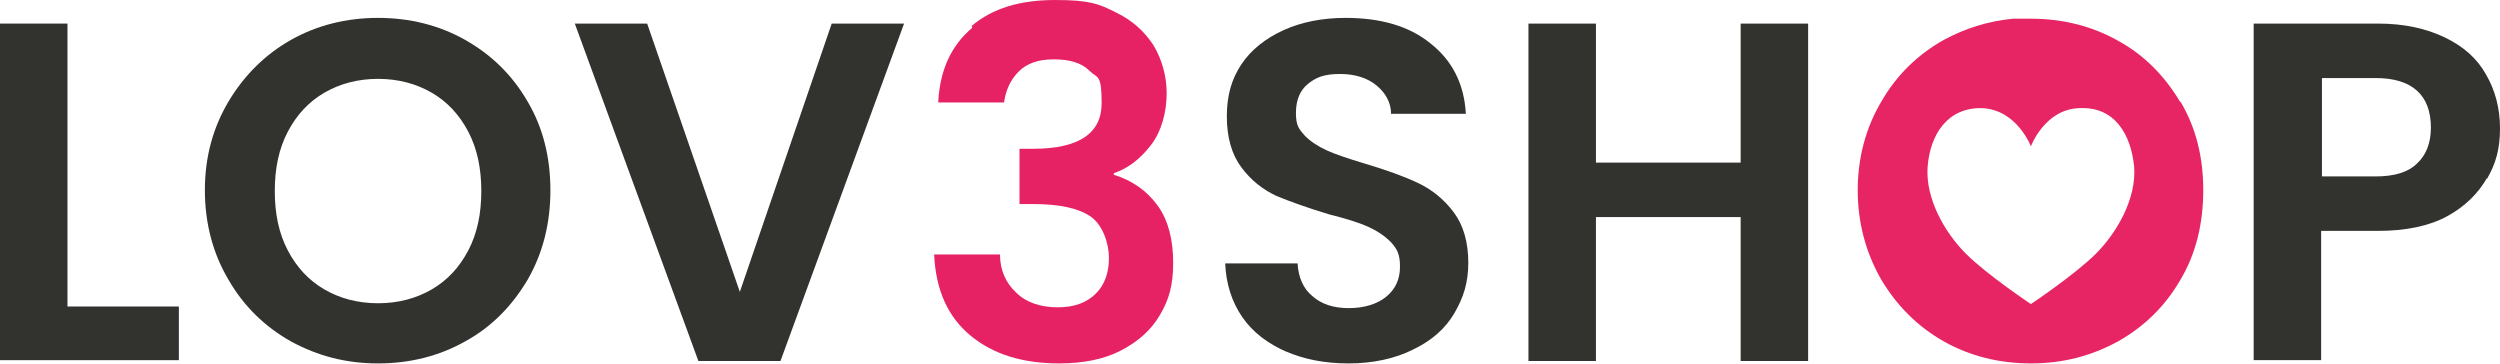 <?xml version="1.0" encoding="UTF-8"?>
<svg id="Calque_1" xmlns="http://www.w3.org/2000/svg" version="1.1" viewBox="0 0 307.5 44.8">
  <!-- Generator: Adobe Illustrator 29.4.0, SVG Export Plug-In . SVG Version: 2.1.0 Build 152)  -->
  <defs>
    <style>
      .st0 {
        fill: #e72564;
      }

      .st1 {
        fill: #e72264;
      }

      .st2 {
        fill: #32332f;
      }
    </style>
  </defs>
  <path class="st2" d="M8.3,37.7h13.7v6.6H0V2.9h8.3v34.9Z"/>
  <path class="st2" d="M35.8,42c-3.2-1.8-5.8-4.3-7.7-7.6-1.9-3.2-2.9-6.9-2.9-11s1-7.7,2.9-10.9c1.9-3.2,4.5-5.8,7.7-7.6,3.2-1.8,6.8-2.7,10.7-2.7s7.5.9,10.7,2.7c3.2,1.8,5.8,4.3,7.7,7.6,1.9,3.2,2.8,6.9,2.8,10.9s-.9,7.7-2.8,11c-1.9,3.2-4.4,5.8-7.7,7.6-3.2,1.8-6.8,2.7-10.7,2.7s-7.4-.9-10.7-2.7ZM53.1,35.6c1.9-1.1,3.4-2.7,4.5-4.8,1.1-2.1,1.6-4.5,1.6-7.3s-.5-5.2-1.6-7.3c-1.1-2.1-2.6-3.7-4.5-4.8-1.9-1.1-4.1-1.7-6.6-1.7s-4.7.6-6.6,1.7c-1.9,1.1-3.4,2.7-4.5,4.8-1.1,2.1-1.6,4.5-1.6,7.3s.5,5.2,1.6,7.3c1.1,2.1,2.6,3.7,4.5,4.8,1.9,1.1,4.1,1.7,6.6,1.7s4.7-.6,6.6-1.7Z"/>
  <path class="st2" d="M111.2,2.9l-15.2,41.5h-10.1L70.7,2.9h8.9l11.4,33L102.3,2.9h8.9Z"/>
  <path class="st1" d="M119.5,3.2c2.6-2.2,6-3.2,10.3-3.2s5.4.5,7.4,1.5c2.1,1,3.6,2.4,4.7,4.1,1,1.7,1.6,3.7,1.6,5.9s-.6,4.6-1.9,6.3c-1.3,1.7-2.8,2.9-4.6,3.5v.2c2.3.7,4.1,2,5.4,3.8,1.3,1.8,1.9,4.2,1.9,7s-.5,4.5-1.6,6.4c-1.1,1.9-2.7,3.3-4.8,4.4-2.1,1.1-4.7,1.6-7.6,1.6-4.5,0-8.1-1.1-10.9-3.4-2.8-2.3-4.3-5.6-4.5-10h8.1c0,1.9.7,3.5,2,4.7,1.2,1.2,3,1.8,5.1,1.8s3.6-.6,4.7-1.7c1.1-1.1,1.6-2.6,1.6-4.4s-.8-4.1-2.3-5.1c-1.5-1-3.8-1.5-7-1.5h-1.7v-6.8h1.7c5.6,0,8.4-1.9,8.4-5.6s-.5-3-1.5-4c-1-1-2.5-1.4-4.4-1.4s-3.3.5-4.3,1.5c-1,1-1.6,2.3-1.8,3.8h-8.1c.2-4,1.6-7,4.2-9.2Z"/>
  <path class="st2" d="M158.3,43.3c-2.3-1-4.2-2.4-5.5-4.3-1.3-1.9-2-4.1-2.1-6.6h8.9c.1,1.7.7,3.1,1.8,4,1.1,1,2.6,1.5,4.5,1.5s3.5-.5,4.6-1.4c1.1-.9,1.7-2.1,1.7-3.7s-.4-2.2-1.1-3c-.8-.8-1.7-1.4-2.8-1.9-1.1-.5-2.7-1-4.7-1.5-2.7-.8-4.9-1.6-6.6-2.3-1.7-.8-3.1-1.9-4.3-3.5-1.2-1.6-1.8-3.7-1.8-6.3s.6-4.6,1.8-6.4c1.2-1.8,3-3.2,5.2-4.2,2.2-1,4.8-1.5,7.6-1.5,4.3,0,7.8,1,10.4,3.1,2.7,2.1,4.2,5,4.4,8.7h-9.2c0-1.4-.7-2.6-1.8-3.5-1.1-.9-2.6-1.4-4.5-1.4s-2.9.4-3.9,1.2c-1,.8-1.5,2-1.5,3.6s.4,2,1.1,2.8c.7.7,1.6,1.3,2.7,1.8,1.1.5,2.6,1,4.6,1.6,2.7.8,4.9,1.6,6.6,2.4,1.7.8,3.2,2,4.4,3.6,1.2,1.6,1.8,3.7,1.8,6.2s-.6,4.3-1.7,6.2c-1.1,1.9-2.8,3.4-5.1,4.5-2.2,1.1-4.9,1.7-7.9,1.7s-5.5-.5-7.8-1.5Z"/>
  <path class="st2" d="M222.4,2.9v41.5h-8.3v-17.7h-17.8v17.7h-8.3V2.9h8.3v17.1h17.8V2.9h8.3Z"/>
  <path class="st2" d="M305.9,21.9c-1.1,1.9-2.7,3.5-4.9,4.7-2.2,1.2-5.1,1.8-8.5,1.8h-7v15.9h-8.3V2.9h15.3c3.2,0,5.9.6,8.2,1.7,2.3,1.1,4,2.6,5.1,4.6,1.1,1.9,1.7,4.1,1.7,6.6s-.5,4.3-1.6,6.2ZM297.3,20.1c1.1-1,1.7-2.5,1.7-4.4,0-4-2.3-6.1-6.8-6.1h-6.6v12.1h6.6c2.3,0,4-.5,5.1-1.6Z"/>
  <path class="st0" d="M268.2,12.6c-1.9-3.2-4.4-5.8-7.7-7.6-3.2-1.8-6.8-2.7-10.7-2.7s-1.4,0-2.2,0c-3.1.3-5.9,1.2-8.5,2.6-3.2,1.8-5.8,4.3-7.7,7.6-1.9,3.2-2.9,6.9-2.9,10.9s1,7.7,2.9,11c1.9,3.2,4.5,5.8,7.7,7.6,3.2,1.8,6.8,2.7,10.7,2.7h0c3.9,0,7.4-.9,10.7-2.7,3.2-1.8,5.8-4.3,7.7-7.6,1.9-3.2,2.8-6.9,2.8-11s-.9-7.7-2.8-10.9ZM257.8,31.2c-2.6,2.6-8,6.2-8,6.2,0,0-5.4-3.6-8-6.2-2.6-2.6-5-6.8-4.7-10.7.3-3.9,2.4-7.3,6.7-7.2,4.3.2,6,4.7,6,4.7,0,0,1.7-4.6,6-4.7,4.3-.2,6.3,3.2,6.7,7.2.3,3.9-2.1,8.1-4.7,10.7Z"/>
</svg>